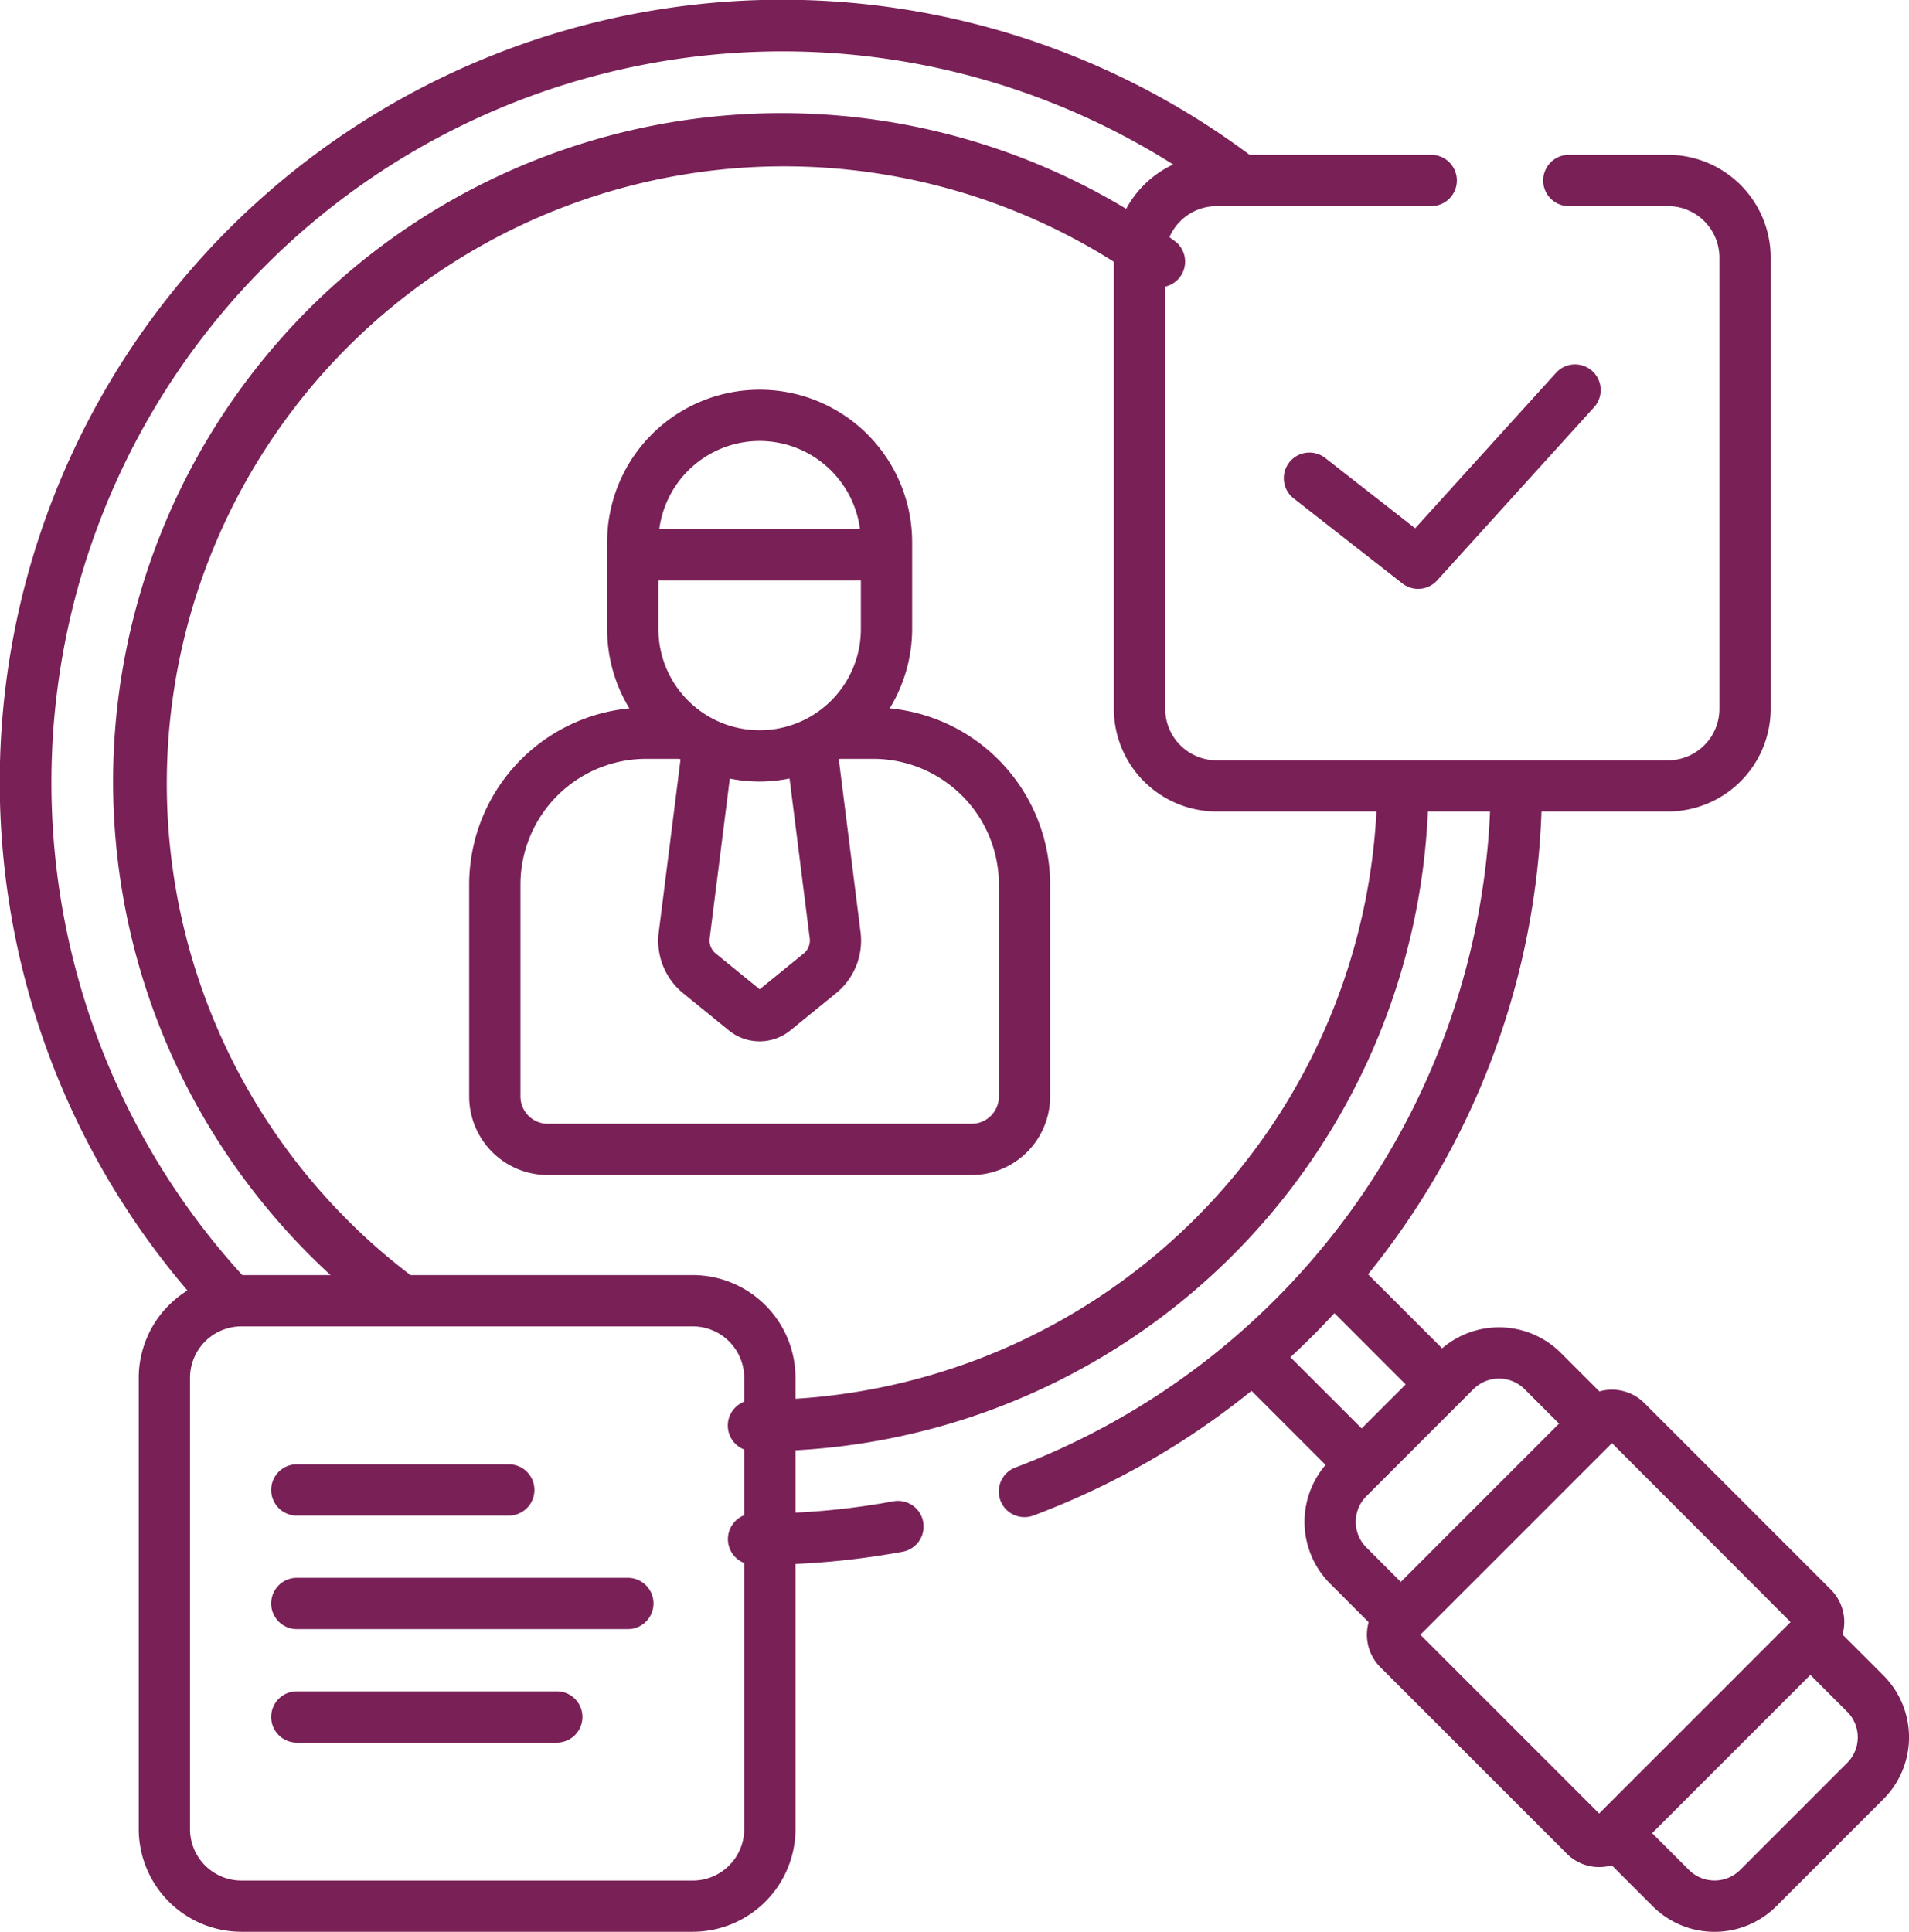 <svg xmlns="http://www.w3.org/2000/svg" width="111.672" height="113" viewBox="0 0 111.672 113"><g transform="translate(-801.5 -1525.36)"><path d="M19.3,83.353a1.5,1.5,0,0,1-1.1-.48A45.764,45.764,0,0,1,79.132,15.08a1.5,1.5,0,0,1-1.8,2.4A42.767,42.767,0,0,0,20.4,80.833a1.5,1.5,0,0,1-1.1,2.52Z" transform="translate(795.5 1519.36)" fill="#792057"/><path d="M52.387,106.586a1.493,1.493,0,0,1-.907-.306A39.578,39.578,0,0,1,40.216,92.784,39.1,39.1,0,0,1,98.1,43.474,1.5,1.5,0,0,1,96.337,45.9,36.112,36.112,0,0,0,53.3,103.892a1.5,1.5,0,0,1-.909,2.694Z" transform="translate(772.14 1496)" fill="#792057"/><path d="M75.074,381.412h-26.4A6.015,6.015,0,0,1,42.67,375.4v-26.4A6.015,6.015,0,0,1,48.679,343h26.4a6.015,6.015,0,0,1,6.009,6.009v26.4A6.015,6.015,0,0,1,75.074,381.412ZM48.679,346a3.012,3.012,0,0,0-3.009,3.009v26.4a3.012,3.012,0,0,0,3.009,3.009h26.4a3.012,3.012,0,0,0,3.009-3.009v-26.4A3.012,3.012,0,0,0,75.074,346Z" transform="translate(766.946 1256.947)" fill="#792057"/><g transform="translate(818.863 1612.514)"><path d="M12.4,1.5H0A1.5,1.5,0,0,1-1.5,0,1.5,1.5,0,0,1,0-1.5H12.4A1.5,1.5,0,0,1,13.9,0,1.5,1.5,0,0,1,12.4,1.5Z" transform="translate(0 0)" fill="#792057"/><path d="M19.365,1.5H0A1.5,1.5,0,0,1-1.5,0,1.5,1.5,0,0,1,0-1.5H19.365a1.5,1.5,0,0,1,1.5,1.5A1.5,1.5,0,0,1,19.365,1.5Z" transform="translate(0 6.64)" fill="#792057"/><path d="M15.208,1.5H0A1.5,1.5,0,0,1-1.5,0,1.5,1.5,0,0,1,0-1.5H15.208a1.5,1.5,0,0,1,1.5,1.5A1.5,1.5,0,0,1,15.208,1.5Z" transform="translate(0 13.28)" fill="#792057"/></g><path d="M5.988,7.488a1.5,1.5,0,0,1-1.061-.439L-1.061,1.061a1.5,1.5,0,0,1,0-2.121,1.5,1.5,0,0,1,2.121,0L7.049,4.928A1.5,1.5,0,0,1,5.988,7.488Z" transform="translate(874.994 1604.877)" fill="#792057"/><path d="M6.05,7.55A1.5,1.5,0,0,1,4.989,7.11l-6.05-6.05a1.5,1.5,0,0,1,0-2.121,1.5,1.5,0,0,1,2.121,0l6.05,6.05A1.5,1.5,0,0,1,6.05,7.55Z" transform="translate(879.652 1600.145)" fill="#792057"/><path d="M277.5,252.864a1.5,1.5,0,0,1-.525-2.906,43.059,43.059,0,0,0,27.793-39.418,1.5,1.5,0,0,1,3,.045,45.479,45.479,0,0,1-8.543,25.939,45.893,45.893,0,0,1-21.2,16.244A1.5,1.5,0,0,1,277.5,252.864Z" transform="translate(583.93 1361.241)" fill="#792057"/><path d="M206.246,248.918l-.37,0a1.5,1.5,0,0,1,.014-3h.014l.343,0a36.29,36.29,0,0,0,36.12-35.5,1.5,1.5,0,1,1,3,.051,39.125,39.125,0,0,1-39.12,38.449Z" transform="translate(639.692 1361.333)" fill="#792057"/><path d="M440.481,451.6a5.1,5.1,0,0,1-3.62-1.5l-2.954-2.954a1.5,1.5,0,1,1,2.121-2.121l2.954,2.954a2.122,2.122,0,0,0,3,0l6.257-6.257a2.119,2.119,0,0,0,0-3l-3.028-3.028a1.5,1.5,0,0,1,2.121-2.121l3.028,3.028a5.119,5.119,0,0,1,0,7.24L444.1,450.1A5.1,5.1,0,0,1,440.481,451.6Z" transform="translate(461.314 1186.762)" fill="#792057"/><path d="M362.263,375.139a1.5,1.5,0,0,1-1.061-.439l-2.906-2.906a5.119,5.119,0,0,1,0-7.24l6.257-6.257a5.119,5.119,0,0,1,7.24,0l2.833,2.833a1.5,1.5,0,0,1-2.121,2.121l-2.833-2.833a2.119,2.119,0,0,0-3,0l-6.257,6.257a2.119,2.119,0,0,0,0,3l2.906,2.906a1.5,1.5,0,0,1-1.061,2.561Z" transform="translate(521.016 1246.205)" fill="#792057"/><path d="M386.862,401.2a2.662,2.662,0,0,1-1.895-.785l-10.91-10.91a2.683,2.683,0,0,1,0-3.79l11.657-11.657a2.68,2.68,0,0,1,3.79,0l10.91,10.91a2.683,2.683,0,0,1,0,3.79l-11.657,11.657A2.663,2.663,0,0,1,386.862,401.2ZM376.4,387.608l10.457,10.457,11.2-11.2L387.608,376.4Z" transform="translate(508.188 1233.376)" fill="#792057"/><path d="M338.824,85.333h-26.4a6.015,6.015,0,0,1-6.009-6.009V52.93a6.015,6.015,0,0,1,6.009-6.009H324.98a1.5,1.5,0,0,1,0,3H312.429a3.012,3.012,0,0,0-3.009,3.009v26.4a3.012,3.012,0,0,0,3.009,3.009h26.4a3.012,3.012,0,0,0,3.009-3.009V52.93a3.012,3.012,0,0,0-3.009-3.009h-5.8a1.5,1.5,0,0,1,0-3h5.8a6.015,6.015,0,0,1,6.009,6.009v26.4A6.015,6.015,0,0,1,338.824,85.333Z" transform="translate(560.243 1487.496)" fill="#792057"/><path d="M359.2,115.445a1.5,1.5,0,0,1-.923-.318l-6.345-4.962a1.5,1.5,0,1,1,1.848-2.363l5.246,4.1,8.242-9.093a1.5,1.5,0,1,1,2.223,2.015l-9.179,10.127A1.5,1.5,0,0,1,359.2,115.445Z" transform="translate(525.257 1444.36)" fill="#792057"/><path d="M165.387,220.346H140.6a4.6,4.6,0,0,1-4.6-4.6V203.353A10.365,10.365,0,0,1,146.353,193h2.206a1.5,1.5,0,1,1,0,3h-2.206A7.361,7.361,0,0,0,139,203.353v12.394a1.6,1.6,0,0,0,1.6,1.6h24.789a1.6,1.6,0,0,0,1.6-1.6V203.353A7.361,7.361,0,0,0,159.633,196h-2.206a1.5,1.5,0,1,1,0-3h2.206a10.365,10.365,0,0,1,10.353,10.353v12.394A4.6,4.6,0,0,1,165.387,220.346Z" transform="translate(692.945 1373.748)" fill="#792057"/><path d="M191.9,215.8a2.849,2.849,0,0,1-1.8-.637l-2.662-2.166A3.963,3.963,0,0,1,186,209.4l1.372-10.885a1.5,1.5,0,0,1,2.976.375l-1.372,10.885a.981.981,0,0,0,.356.889l2.57,2.091,2.57-2.091a.981.981,0,0,0,.356-.889l-1.361-10.794a1.5,1.5,0,1,1,2.976-.375L197.8,209.4a3.963,3.963,0,0,1-1.439,3.591l-2.662,2.166A2.85,2.85,0,0,1,191.9,215.8Z" transform="translate(654.038 1370.473)" fill="#792057"/><g transform="translate(838.516 1549.657)"><path d="M181.376,131.92a8.917,8.917,0,0,1-8.907-8.907v-5.091a8.921,8.921,0,0,1,17.843,0v5.063A8.945,8.945,0,0,1,181.376,131.92ZM181.39,112a5.928,5.928,0,0,0-5.921,5.921v5.091a5.921,5.921,0,1,0,11.843-.028v-5.063A5.928,5.928,0,0,0,181.39,112Z" transform="translate(-173.969 -110.501)" fill="#792057"/></g><path d="M14.165,1.5H0A1.5,1.5,0,0,1-1.5,0,1.5,1.5,0,0,1,0-1.5H14.165a1.5,1.5,0,0,1,1.5,1.5A1.5,1.5,0,0,1,14.165,1.5Z" transform="translate(838.818 1557.818)" fill="#792057"/><path d="M206.246,406.421h-.368a1.5,1.5,0,0,1,.023-3h.345a43.153,43.153,0,0,0,7.794-.708,1.5,1.5,0,1,1,.543,2.95A46.159,46.159,0,0,1,206.246,406.421Z" transform="translate(639.692 1210.47)" fill="#792057"/></g></svg>